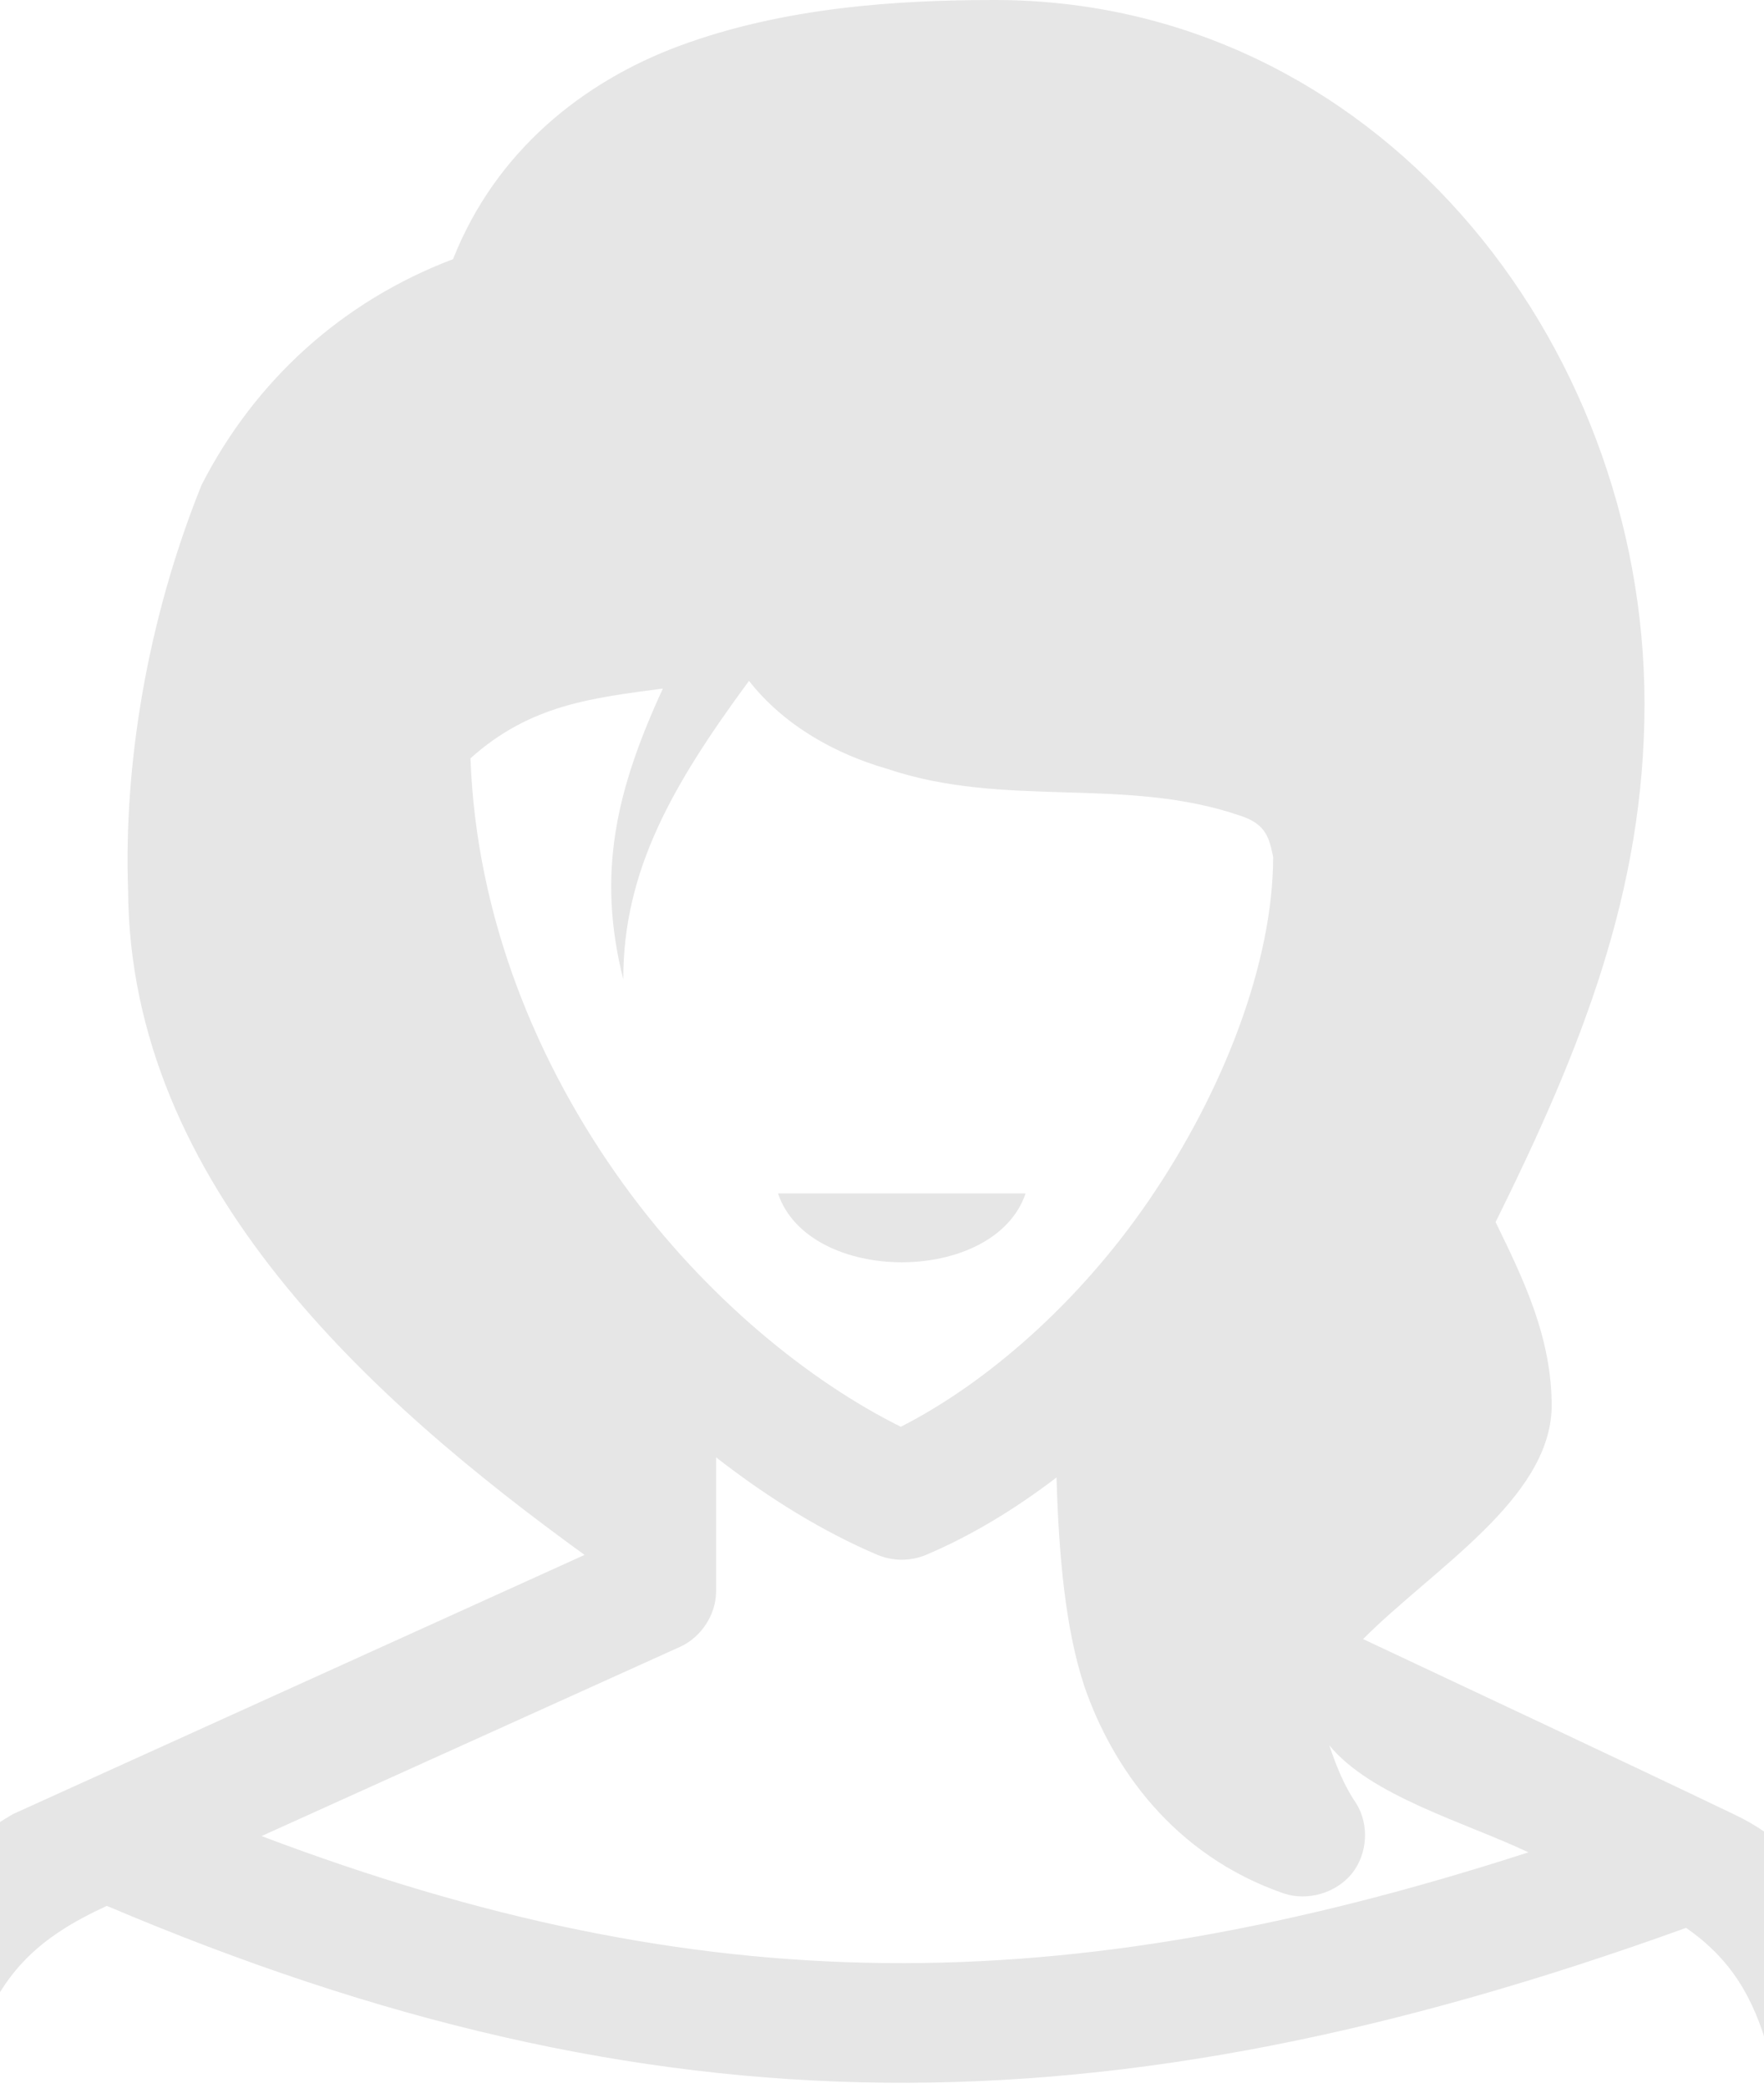 <?xml version="1.0" encoding="UTF-8"?>
<svg width="158px" height="187px" viewBox="0 0 158 187" version="1.1" xmlns="http://www.w3.org/2000/svg" xmlns:xlink="http://www.w3.org/1999/xlink">
    <!-- Generator: Sketch 52.4 (67378) - http://www.bohemiancoding.com/sketch -->
    <title>Shape</title>
    <desc>Created with Sketch.</desc>
    <g id="Mobile" stroke="none" stroke-width="1" fill="none" fill-rule="evenodd" opacity="0.1">
        <g id="vt-mob-models" transform="translate(-20, -339)" fill="#000000" fill-rule="nonzero">
            <g id="model" transform="translate(20, 310)">
                <g id="Rectangle-2">
                    <g id="noun_Woman_998787_000000" transform="translate(-19, 29)">
                        <path d="M108.087,0 C99.464,0 89.239,0.629 79.849,4.111 C71.269,7.292 63.409,13.508 59.579,23.211 C49.611,26.992 41.831,34.106 37.058,43.424 C32.063,55.82 30.08,68.819 30.474,79.739 C30.618,106.115 52.299,125.456 71.36,139.264 L20.166,162.475 C12.367,167.033 6.289,174.506 5.701,182.859 C3.708,193.579 1.913,204.702 0.07,215.577 C-0.483,218.713 2.307,221.997 5.527,222 L188.472,222 C191.693,221.997 194.483,218.713 193.93,215.577 L188.386,182.688 C186.664,174.247 181.697,166.012 174.44,162.56 C163.368,157.252 152.209,152.04 141.09,146.801 C147.382,140.487 157.789,134.291 157.982,126.074 C158.026,119.829 155.437,114.533 152.958,109.458 C160.681,93.868 166.297,79.758 166.297,63.037 C166.297,30.231 141.938,0 108.088,0 L108.087,0 Z M86.086,60.982 C89.275,65.037 93.886,67.544 98.472,68.861 C109.021,72.427 119.753,69.502 130.089,73.058 C132.458,73.813 132.688,75.139 133.034,76.741 C133.034,86.105 128.66,97.649 121.86,107.574 C115.627,116.673 107.385,123.871 99.685,127.787 C91.647,123.795 82.271,116.34 74.825,106.033 C67.101,95.341 61.66,82.162 61.139,67.919 C66.498,63.098 72.084,62.512 78.376,61.667 C74.228,70.656 72.415,78.174 74.825,87.704 C74.825,77.939 79.247,70.272 86.086,60.982 Z M88.684,106.889 C91.456,115.111 108.087,115.111 110.859,106.889 L88.684,106.889 Z M83.14,130.528 C87.916,134.248 92.827,137.239 97.606,139.264 C98.972,139.837 100.572,139.837 101.937,139.264 C105.989,137.547 109.898,135.179 113.631,132.327 C113.831,139.169 114.406,145.893 116.143,151.083 C118.622,158.239 124.047,166.14 133.987,169.584 C136.126,170.293 138.676,169.548 140.084,167.805 C141.491,166.061 141.658,163.438 140.484,161.533 C139.324,159.835 138.669,158.083 138.058,156.308 C141.771,160.855 150.169,163.193 155.903,165.901 C114.206,179.374 81.819,179.361 42.428,164.445 L79.935,147.486 C81.837,146.611 83.139,144.592 83.14,142.519 L83.14,130.528 Z M28.569,170.697 C77.701,191.562 118.097,191.405 170.022,172.667 C174.082,175.488 176.055,178.915 177.385,183.63 C178.776,192.699 180.43,201.927 181.976,211.037 L12.024,211.037 C13.524,201.997 15.23,192.785 16.615,183.801 C18.892,176.629 22.529,173.48 28.569,170.697 Z" id="Shape"></path>
                    </g>
                </g>
            </g>
        </g>
    </g>
</svg>